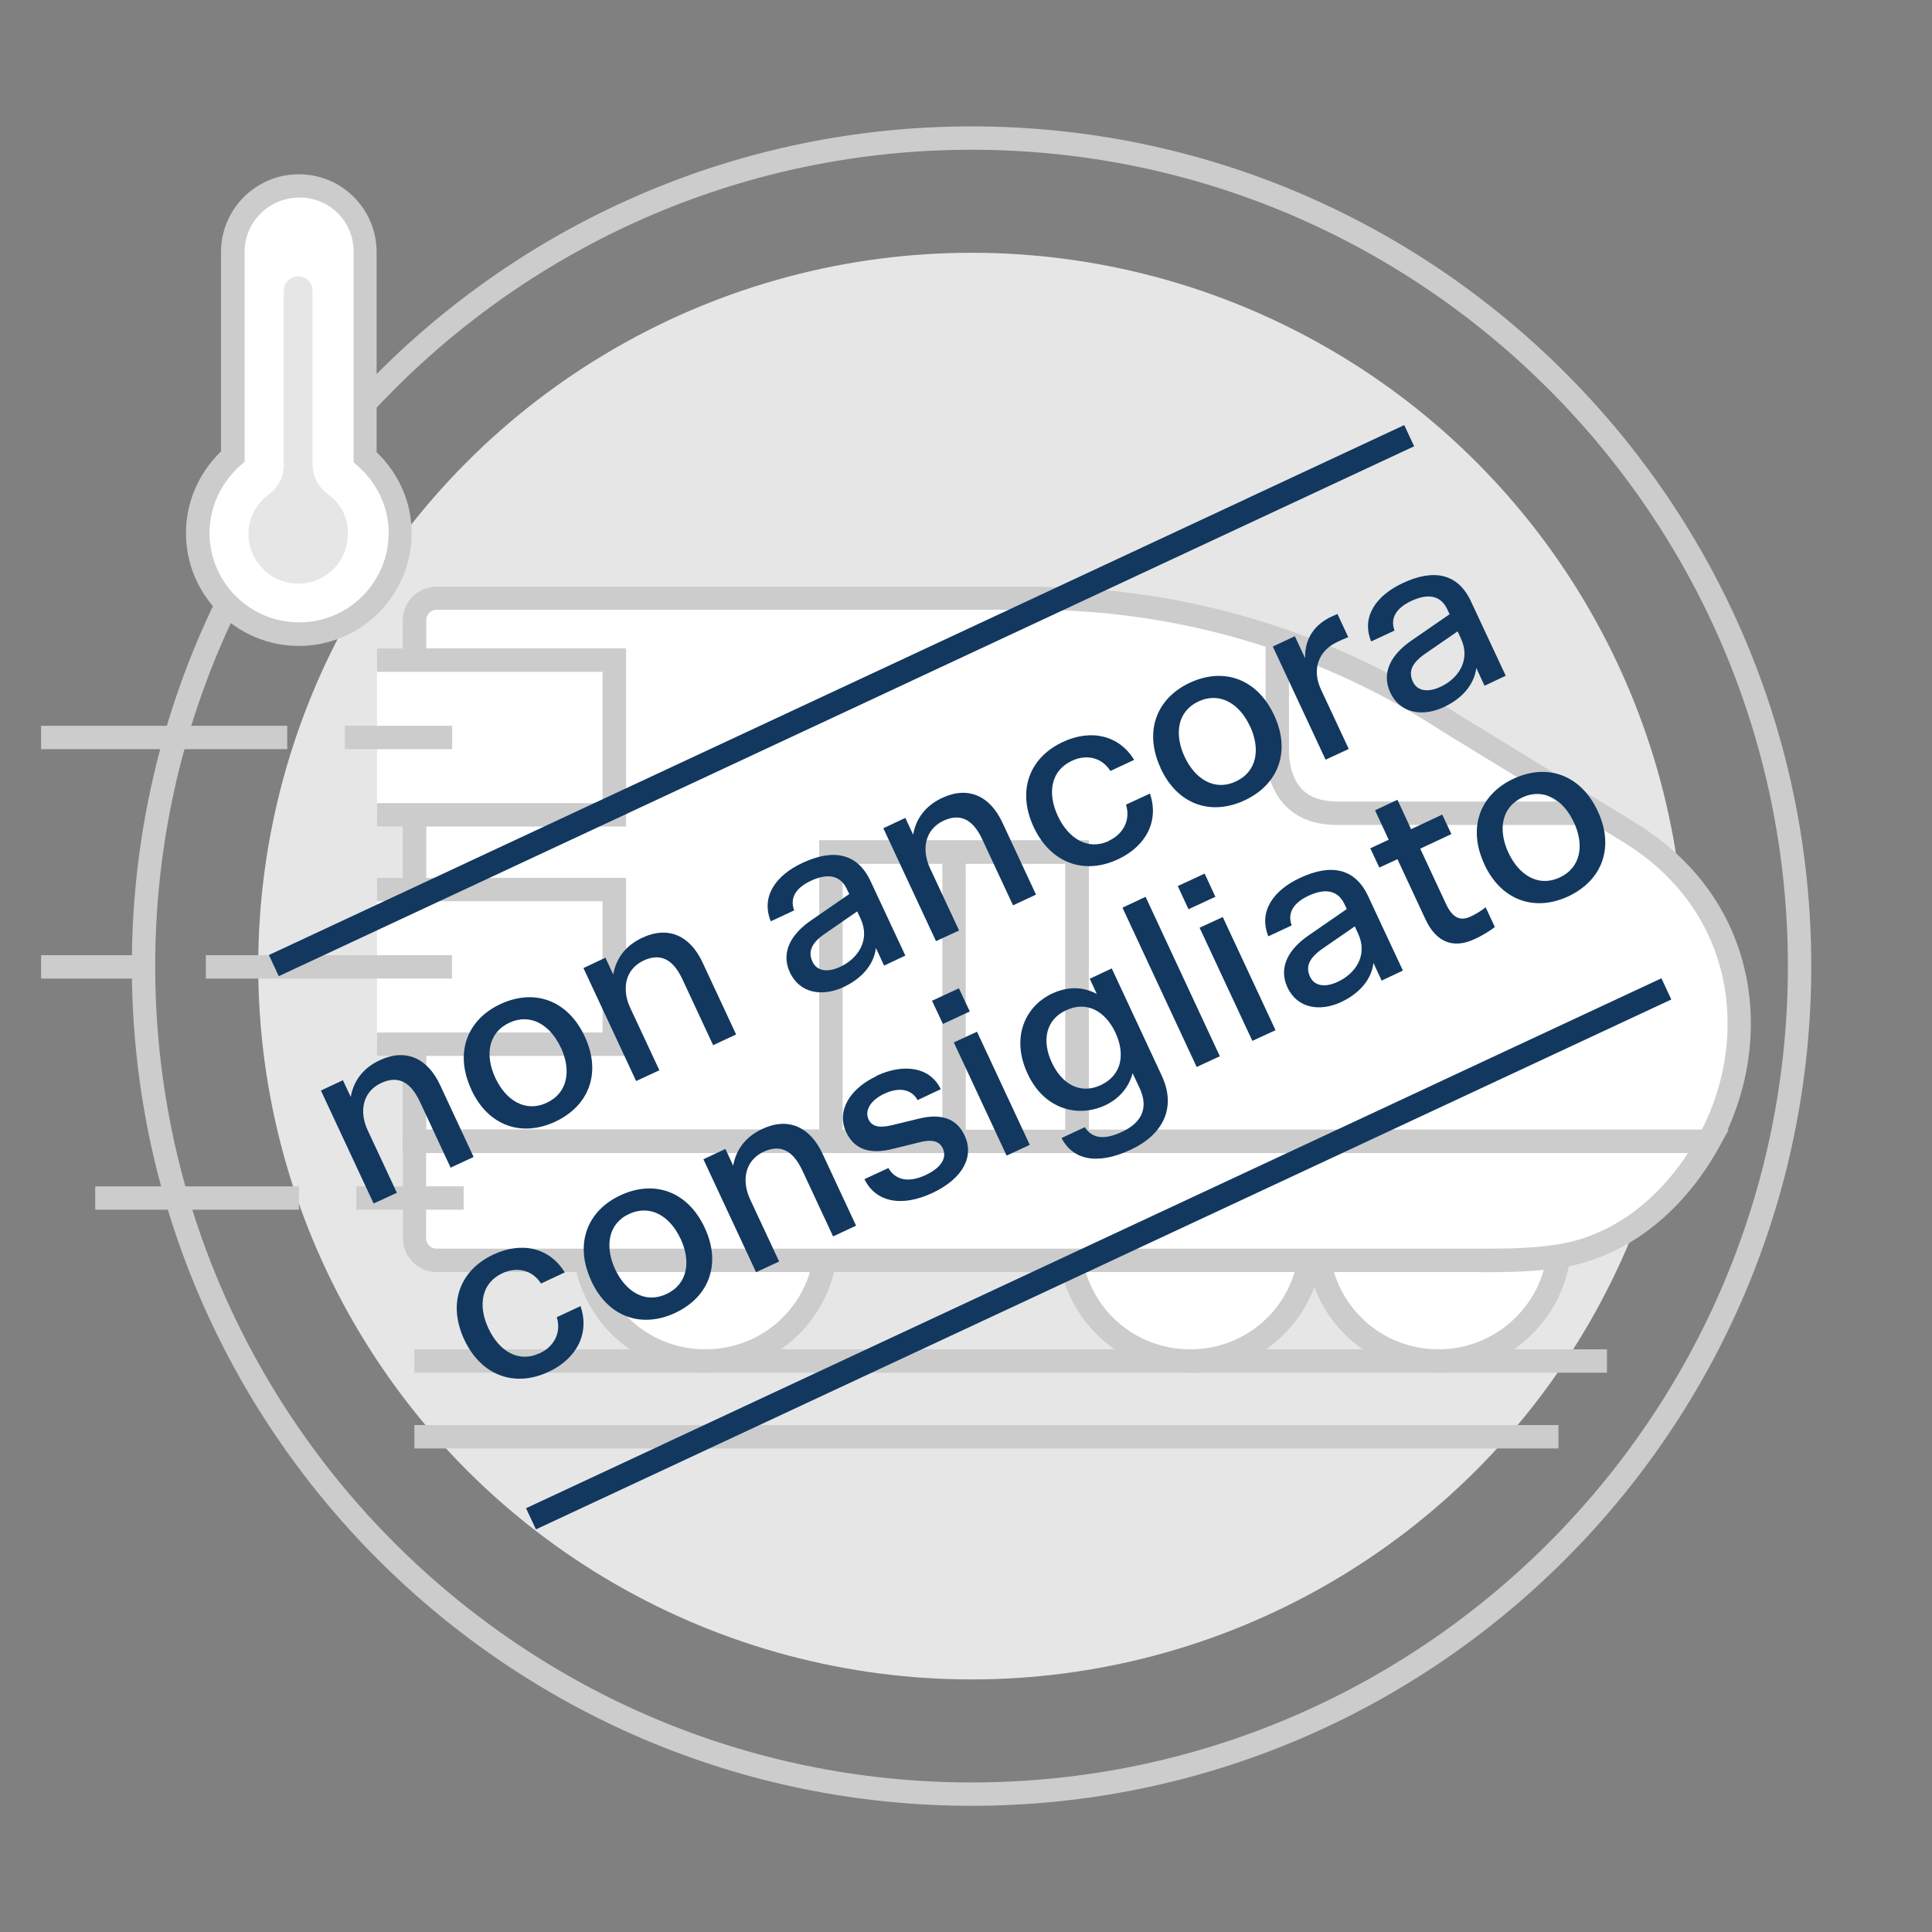 <?xml version="1.0" encoding="UTF-8"?><svg id="c" xmlns="http://www.w3.org/2000/svg" width="35mm" height="35mm" viewBox="0 0 99.21 99.21"><rect x="0" y="0" width="99.21" height="99.21" fill="#808080" stroke="none"/><path d="m49.89,92.73c-23.78,0-43.12-19.34-43.12-43.12S26.11,6.49,49.89,6.49s43.12,19.34,43.12,43.12-19.34,43.12-43.12,43.12Zm0-85.04C26.78,7.69,7.97,26.49,7.97,49.61s18.81,41.92,41.92,41.92,41.92-18.81,41.92-41.92S73.01,7.69,49.89,7.69Z" fill="#ccc" stroke-width="0"/><circle cx="49.89" cy="49.61" r="36.63" fill="#e6e6e6" stroke-width="0"/><path d="m80.03,64.5c-.4,3.05-3.01,5.39-6.16,5.39s-5.63-2.23-6.13-5.17h8.35" fill="#fff" stroke-width="0"/><path d="m73.87,70.49c-3.34,0-6.17-2.38-6.72-5.67l-.12-.7h9.06v1.2h-7.59c.71,2.34,2.86,3.97,5.37,3.97,2.81,0,5.2-2.09,5.57-4.87l1.19.16c-.44,3.37-3.35,5.91-6.75,5.91Z" fill="#ccc" stroke-width="0"/><path d="m67.24,64.72c-.49,2.93-3.05,5.17-6.12,5.17s-5.63-2.23-6.12-5.17h12.24Z" fill="#fff" stroke-width="0"/><path d="m61.12,70.49c-3.33,0-6.16-2.38-6.71-5.66l-.12-.7h13.66l-.12.7c-.55,3.28-3.38,5.67-6.71,5.67Zm-5.37-5.17c.71,2.34,2.86,3.97,5.37,3.97s4.66-1.63,5.36-3.97h-10.73Z" fill="#ccc" stroke-width="0"/><path d="m42.35,64.72c-.49,2.94-3.05,5.17-6.13,5.17s-5.63-2.23-6.12-5.17h12.25Z" fill="#fff" stroke-width="0"/><path d="m36.22,70.49c-3.34,0-6.16-2.38-6.72-5.67l-.12-.7h13.67l-.12.7c-.55,3.29-3.38,5.67-6.72,5.67Zm-5.37-5.17c.71,2.34,2.86,3.97,5.37,3.97s4.67-1.63,5.37-3.97h-10.74Z" fill="#ccc" stroke-width="0"/><path d="m42.67,43.76v14.85h12.63v-14.85h-12.63Z" fill="#fff" stroke-width="0"/><path d="m55.9,59.21h-13.83v-16.05h13.83v16.05Zm-12.63-1.2h11.43v-13.65h-11.43v13.65Z" fill="#ccc" stroke-width="0"/><path d="m87.75,58.61h-32.45v-14.85h-12.63v14.85h-21.39v-4.99h10.26v-7.93h-10.26v-3.84h10.26v-7.93h-10.26v-2.06c0-.62.51-1.13,1.13-1.13h30.59c7.63,0,15.1,2.23,21.48,6.41l7.66,4.68h0l1.52.93c6.14,3.78,6.87,10.77,4.07,15.87Z" fill="#fff" stroke-width="0"/><path d="m88.1,59.21h-33.4v-14.85h-11.43v14.85h-22.59v-6.19h10.26v-6.73h-10.26v-5.04h10.26v-6.73h-10.26v-2.66c0-.95.78-1.73,1.73-1.73h30.59c7.77,0,15.31,2.25,21.81,6.51l9.17,5.61c6.6,4.06,7.15,11.46,4.28,16.67l-.17.31Zm-32.2-1.2h31.49c2.4-4.69,1.81-11.17-4.02-14.76l-9.19-5.62c-6.32-4.14-13.64-6.32-21.17-6.32h-30.59c-.29,0-.53.24-.53.53v1.46h10.26v9.13h-10.26v2.65h10.26v9.13h-10.26v3.79h20.19v-14.85h13.83v14.85Z" fill="#ccc" stroke-width="0"/><path d="m87.75,58.61c-1.57,2.86-4.2,5.37-7.71,5.89-1.24.18-2.22.22-3.94.22H22.42c-.62,0-1.13-.51-1.13-1.13v-4.98h66.46Z" fill="#fff" stroke-width="0"/><path d="m76.09,65.32H22.42c-.95,0-1.73-.78-1.73-1.73v-5.58h68.08l-.49.89c-1.9,3.45-4.87,5.71-8.15,6.2-1.3.19-2.34.23-4.03.23Zm-54.21-6.11v4.38c0,.29.24.53.53.53h53.68c1.66,0,2.61-.03,3.85-.21,2.62-.39,5.04-2.08,6.74-4.7H21.88Z" fill="#ccc" stroke-width="0"/><rect x="42.67" y="43.76" width="12.63" height="14.85" fill="#fff" stroke-width="0"/><path d="m55.9,59.21h-13.83v-16.05h13.83v16.05Zm-12.63-1.2h11.43v-13.65h-11.43v13.65Z" fill="#ccc" stroke-width="0"/><rect x="48.39" y="43.8" width="1.2" height="14.81" fill="#ccc" stroke-width="0"/><path d="m68.62,42.36c-1.1,0-1.99-.34-2.63-1-1.07-1.12-1-2.74-1-2.81v-5.64h1.2v5.67s-.04,1.21.67,1.95c.42.43,1,.62,1.83.63h13.46v1.2h-13.45s-.05,0-.08,0Z" fill="#ccc" stroke-width="0"/><polyline points="19.36 33.9 31.54 33.9 31.54 41.84 19.36 41.84" fill="#fff" stroke-width="0"/><polygon points="32.14 42.44 19.36 42.44 19.36 41.24 30.94 41.24 30.94 34.5 19.36 34.5 19.36 33.3 32.14 33.3 32.14 42.44" fill="#ccc" stroke-width="0"/><polyline points="19.36 45.68 31.54 45.68 31.54 53.62 19.36 53.62" fill="#fff" stroke-width="0"/><polygon points="32.14 54.22 19.36 54.22 19.36 53.02 30.94 53.02 30.94 46.28 19.36 46.28 19.36 45.08 32.14 45.08 32.14 54.22" fill="#ccc" stroke-width="0"/><rect x="21.28" y="69.29" width="61.24" height="1.2" fill="#ccc" stroke-width="0"/><rect x="21.28" y="73.18" width="58.75" height="1.2" fill="#ccc" stroke-width="0"/><rect x="10.57" y="49.05" width="12.64" height="1.2" fill="#ccc" stroke-width="0"/><rect x="2.11" y="49.05" width="5.51" height="1.2" fill="#ccc" stroke-width="0"/><rect x="2.11" y="37.27" width="12.64" height="1.2" fill="#ccc" stroke-width="0"/><rect x="17.71" y="37.27" width="5.51" height="1.2" fill="#ccc" stroke-width="0"/><rect x="4.89" y="60.92" width="10.46" height="1.2" fill="#ccc" stroke-width="0"/><rect x="18.3" y="60.92" width="5.51" height="1.2" fill="#ccc" stroke-width="0"/><path d="m18.74,23.49v-10.54c0-.92-.35-1.77-.99-2.4s-1.49-.99-2.4-.99c-1.87,0-3.39,1.52-3.39,3.39v10.5c-1.13.99-1.8,2.4-1.8,3.92,0,2.86,2.33,5.2,5.2,5.2s5.2-2.33,5.2-5.2c0-1.49-.67-2.9-1.8-3.89Z" fill="#fff" stroke-width="0"/><path d="m15.35,33.17c-3.2,0-5.8-2.6-5.8-5.8,0-1.57.65-3.08,1.8-4.19v-10.24c0-2.2,1.79-3.99,3.99-3.99,1.07,0,2.08.41,2.83,1.17.75.75,1.17,1.76,1.17,2.83v10.27c1.15,1.1,1.8,2.6,1.8,4.15,0,3.2-2.6,5.8-5.8,5.8Zm0-23.02c-1.54,0-2.79,1.25-2.79,2.79v10.77l-.2.18c-1.02.89-1.6,2.16-1.6,3.47,0,2.54,2.06,4.6,4.6,4.6s4.6-2.06,4.6-4.6c0-1.3-.58-2.55-1.6-3.44l-.2-.18v-10.81c0-.75-.29-1.46-.81-1.98-.53-.52-1.23-.81-1.98-.81Z" fill="#ccc" stroke-width="0"/><path d="m16.83,25.36h0c-.5-.35-.78-.92-.78-1.52v-8.91c0-.39-.32-.74-.74-.74-.39,0-.74.32-.74.74v8.95c0,.6-.28,1.17-.78,1.52-.64.46-1.03,1.24-1.03,2.02,0,1.38,1.13,2.55,2.55,2.55s2.55-1.13,2.55-2.55c.04-.81-.35-1.56-1.03-2.05Z" fill="#e6e6e6" stroke-width="0"/><rect x="24.25" y="63.79" width="64.34" height="1.2" transform="translate(-21.94 29.9) rotate(-25.02)" fill="#12385f" stroke-width="0"/><rect x="11.04" y="35.38" width="64.34" height="1.2" transform="translate(-11.16 21.65) rotate(-25.02)" fill="#12385f" stroke-width="0"/><path d="m19.19,61.81l-2.71-5.81,1.13-.53.4.86c.14-.78.59-1.47,1.5-1.89,1.33-.62,2.45-.1,3.09,1.28l1.72,3.69-1.18.55-1.58-3.39c-.53-1.13-1.21-1.31-1.98-.96-.97.45-1.15,1.48-.69,2.45l1.49,3.19-1.19.55Z" fill="#12385f" stroke-width="0"/><path d="m24.2,55.94c-.87-1.87-.22-3.58,1.5-4.38,1.73-.81,3.46-.21,4.33,1.67.87,1.87.21,3.56-1.52,4.37-1.72.8-3.44.23-4.31-1.65Zm4.6-2.14c-.54-1.17-1.55-1.79-2.65-1.28-1.08.51-1.26,1.67-.71,2.84.54,1.15,1.55,1.78,2.63,1.27,1.1-.51,1.27-1.68.73-2.84Z" fill="#12385f" stroke-width="0"/><path d="m32.67,55.52l-2.71-5.81,1.13-.53.4.86c.14-.78.59-1.47,1.5-1.89,1.33-.62,2.45-.1,3.09,1.28l1.72,3.69-1.18.55-1.58-3.39c-.53-1.13-1.21-1.31-1.98-.96-.97.45-1.15,1.48-.69,2.45l1.49,3.19-1.19.55Z" fill="#12385f" stroke-width="0"/><path d="m45.4,49.59l-.42-.91c-.12.93-.81,1.61-1.67,2.01-1.06.49-2.23.35-2.75-.76-.48-1.04.08-1.96,1.05-2.64l2-1.38-.12-.25c-.36-.77-1.06-.8-1.85-.43s-1.09.89-.86,1.52l-1.2.56c-.52-1.28.27-2.37,1.63-3,1.56-.73,2.81-.52,3.49.93l1.79,3.83-1.08.51Zm-1.21-2.42l-.17-.37-1.68,1.16c-.66.46-.86.9-.62,1.42.21.46.73.59,1.42.27.91-.42,1.57-1.37,1.05-2.48Z" fill="#12385f" stroke-width="0"/><path d="m48.07,48.34l-2.71-5.81,1.13-.53.4.86c.14-.78.59-1.47,1.5-1.89,1.33-.62,2.45-.1,3.09,1.28l1.72,3.69-1.18.55-1.58-3.39c-.53-1.13-1.21-1.31-1.98-.96-.97.45-1.15,1.48-.7,2.45l1.49,3.19-1.19.55Z" fill="#12385f" stroke-width="0"/><path d="m56.95,43.17c.73-.34,1.12-1.07.87-1.85l1.23-.57c.48,1.4-.19,2.7-1.65,3.38-1.72.8-3.44.21-4.32-1.66-.87-1.87-.22-3.57,1.5-4.37,1.46-.68,2.89-.34,3.66.92l-1.22.57c-.45-.71-1.25-.87-1.98-.52-1.06.49-1.28,1.63-.72,2.83.56,1.2,1.58,1.78,2.63,1.28Z" fill="#12385f" stroke-width="0"/><path d="m59.6,39.44c-.87-1.87-.22-3.58,1.5-4.38,1.73-.81,3.46-.21,4.33,1.67.87,1.87.21,3.56-1.52,4.37-1.72.8-3.44.23-4.31-1.65Zm4.59-2.14c-.54-1.17-1.55-1.79-2.65-1.28-1.08.51-1.25,1.67-.71,2.84.54,1.15,1.54,1.78,2.63,1.27,1.1-.51,1.27-1.68.73-2.84Z" fill="#12385f" stroke-width="0"/><path d="m69.23,32.72c-.21.08-.4.17-.57.25-.92.43-1.33,1.37-.82,2.45l1.42,3.04-1.19.55-2.71-5.81,1.13-.53.53,1.13c-.03-1.05.53-1.75,1.34-2.13.07-.03.17-.08.32-.14l.55,1.18Z" fill="#12385f" stroke-width="0"/><path d="m76.23,35.21l-.42-.91c-.12.93-.81,1.61-1.67,2.01-1.06.5-2.23.35-2.75-.75-.48-1.04.08-1.96,1.05-2.64l2-1.38-.12-.25c-.36-.77-1.06-.8-1.85-.43s-1.09.9-.86,1.52l-1.2.56c-.52-1.28.27-2.37,1.63-3,1.55-.73,2.81-.52,3.49.93l1.79,3.83-1.08.51Zm-1.21-2.42l-.17-.37-1.68,1.16c-.66.46-.86.9-.62,1.42.21.46.73.59,1.42.27.91-.42,1.57-1.37,1.05-2.48Z" fill="#12385f" stroke-width="0"/><path d="m27.72,69.49c.73-.34,1.12-1.07.87-1.85l1.22-.57c.48,1.4-.19,2.7-1.65,3.38-1.72.8-3.44.21-4.32-1.66-.87-1.87-.22-3.57,1.5-4.37,1.46-.68,2.89-.35,3.66.92l-1.22.57c-.45-.71-1.25-.87-1.98-.53-1.06.49-1.28,1.63-.72,2.83.56,1.2,1.57,1.78,2.63,1.28Z" fill="#12385f" stroke-width="0"/><path d="m30.36,65.76c-.87-1.87-.22-3.58,1.5-4.38,1.73-.81,3.46-.21,4.33,1.67.87,1.87.21,3.56-1.52,4.37-1.72.8-3.44.23-4.31-1.65Zm4.59-2.14c-.54-1.17-1.55-1.79-2.65-1.28-1.08.5-1.25,1.68-.71,2.84.54,1.15,1.54,1.78,2.63,1.27,1.1-.51,1.27-1.68.73-2.84Z" fill="#12385f" stroke-width="0"/><path d="m38.83,65.34l-2.71-5.81,1.13-.53.4.86c.14-.78.59-1.47,1.5-1.89,1.33-.62,2.45-.1,3.09,1.28l1.72,3.69-1.18.55-1.58-3.39c-.53-1.13-1.21-1.31-1.98-.96-.97.45-1.15,1.48-.7,2.45l1.49,3.19-1.19.55Z" fill="#12385f" stroke-width="0"/><path d="m45.02,55.24c1.26-.59,2.69-.54,3.29.69l-1.19.56c-.31-.56-.95-.68-1.7-.33-.72.33-1.03.87-.82,1.32.18.39.58.45,1.2.3l1.36-.33c1.15-.29,1.97-.03,2.38.87.49,1.06-.08,2.2-1.66,2.94-1.6.75-2.92.46-3.49-.71l1.23-.57c.33.58.98.79,1.89.37.91-.42,1.11-.95.9-1.39-.18-.38-.59-.46-1.2-.3l-1.38.34c-1.15.29-1.97.03-2.38-.87-.5-1.07.17-2.22,1.56-2.87Z" fill="#12385f" stroke-width="0"/><path d="m47.86,51.39l1.38-.64.56,1.19-1.38.64-.56-1.19Zm2.31,1.59l2.71,5.81-1.19.55-2.71-5.81,1.19-.55Z" fill="#12385f" stroke-width="0"/><path d="m59.65,55.22c.79,1.68.05,3.06-1.59,3.82-1.78.83-2.99.48-3.55-.6l1.2-.56c.37.6,1.02.66,1.91.24.92-.43,1.42-1.15.89-2.27l-.35-.74c-.19.73-.69,1.31-1.41,1.65-1.4.65-3.13.21-3.98-1.62-.87-1.86-.13-3.47,1.26-4.12.81-.38,1.61-.35,2.29.02l-.36-.78,1.13-.53,2.55,5.47Zm-3.12.5c1.08-.51,1.26-1.59.75-2.69-.5-1.08-1.46-1.66-2.54-1.15-1.06.49-1.24,1.59-.73,2.68.51,1.1,1.46,1.66,2.52,1.16Z" fill="#12385f" stroke-width="0"/><path d="m58.83,46.06l3.81,8.18-1.19.55-3.81-8.18,1.19-.56Z" fill="#12385f" stroke-width="0"/><path d="m60.48,45.5l1.38-.64.55,1.19-1.38.64-.55-1.19Zm2.31,1.59l2.71,5.81-1.19.55-2.71-5.81,1.19-.55Z" fill="#12385f" stroke-width="0"/><path d="m70.95,50.36l-.42-.91c-.12.93-.81,1.61-1.67,2.01-1.06.49-2.23.35-2.75-.76-.48-1.04.08-1.96,1.05-2.64l2-1.38-.12-.25c-.36-.77-1.06-.8-1.85-.43-.79.37-1.09.9-.86,1.52l-1.2.56c-.52-1.28.27-2.37,1.63-3,1.56-.73,2.81-.52,3.49.93l1.79,3.83-1.08.51Zm-1.21-2.42l-.17-.37-1.68,1.16c-.66.47-.86.9-.62,1.42.21.46.73.59,1.42.27.91-.42,1.57-1.36,1.05-2.48Z" fill="#12385f" stroke-width="0"/><path d="m70.35,43.57l.96-.45-.7-1.51,1.15-.54.7,1.51,1.6-.75.47,1-1.6.75,1.32,2.83c.31.67.69.93,1.28.65.26-.12.53-.29.76-.47l.47,1.01c-.31.25-.7.47-1.05.63-1.1.51-1.97.14-2.51-1.02l-1.44-3.09-.93.43-.47-1Z" fill="#12385f" stroke-width="0"/><path d="m76.22,44.37c-.87-1.87-.22-3.58,1.5-4.38,1.73-.81,3.46-.21,4.33,1.67.87,1.87.21,3.56-1.52,4.37-1.72.8-3.44.22-4.31-1.65Zm4.6-2.14c-.54-1.17-1.55-1.79-2.65-1.28-1.08.51-1.25,1.68-.71,2.84.54,1.15,1.54,1.78,2.63,1.27,1.1-.51,1.27-1.68.73-2.84Z" fill="#12385f" stroke-width="0"/></svg>